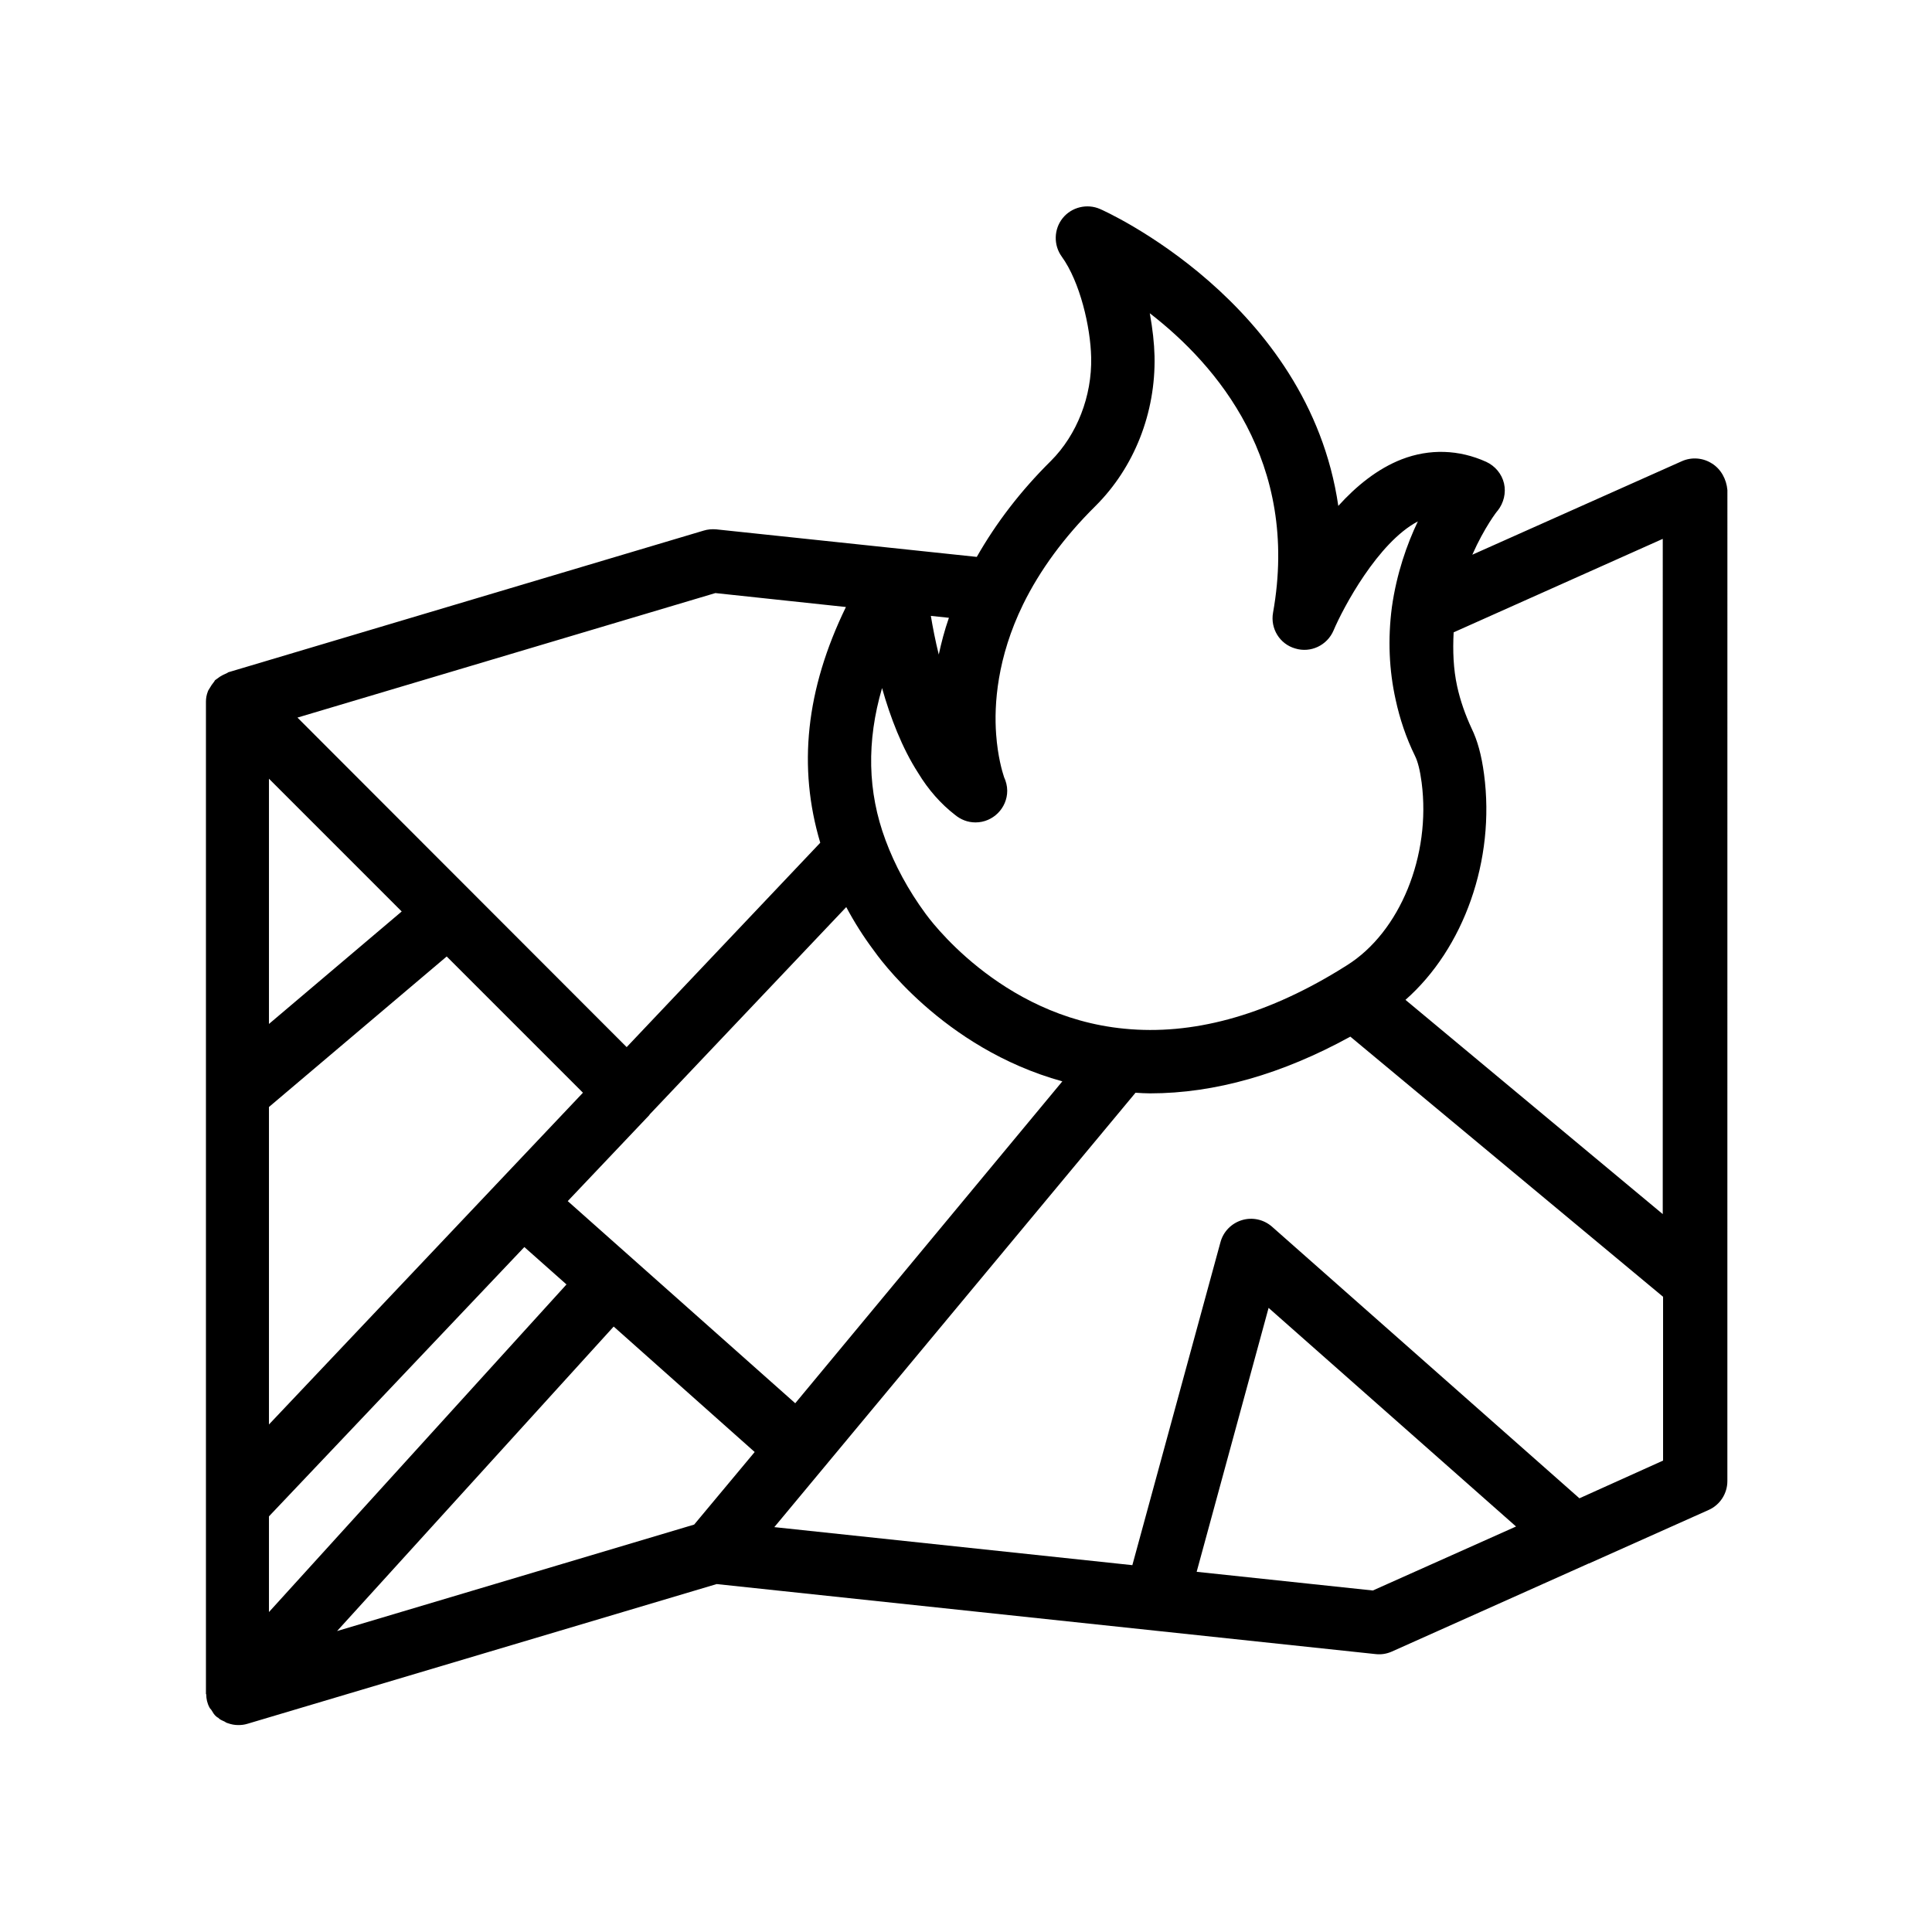 <?xml version="1.0" encoding="UTF-8"?>
<!-- Uploaded to: ICON Repo, www.iconrepo.com, Generator: ICON Repo Mixer Tools -->
<svg fill="#000000" width="800px" height="800px" version="1.1" viewBox="144 144 512 512" xmlns="http://www.w3.org/2000/svg">
 <path d="m597.66 266.82c-2.352-1.512-5.375-1.762-7.977-0.586l-55.504 24.77c3.191-7.223 6.633-11.672 6.719-11.672 1.594-2.016 2.266-4.703 1.68-7.223s-2.352-4.617-4.703-5.711c-7.223-3.273-15.031-3.527-22.418-0.672-6.465 2.519-12.09 7.137-16.793 12.344-7.894-54.16-62.473-78.426-63.145-78.68-3.441-1.512-7.559-0.504-9.91 2.434s-2.434 7.137-0.25 10.16c4.871 6.719 7.641 18.727 7.809 26.703 0.25 10.328-3.777 20.57-10.664 27.457-8.062 7.977-14.527 16.457-19.648 25.441l-69.105-7.305c-1.09-0.082-2.184 0-3.273 0.336l-125.95 37.535c-0.082 0-0.168 0.082-0.25 0.168-0.418 0.168-0.84 0.418-1.258 0.586-0.504 0.25-1.008 0.586-1.426 0.922-0.168 0.168-0.418 0.25-0.586 0.418-0.168 0.168-0.168 0.336-0.336 0.504-0.418 0.504-0.754 1.008-1.09 1.594-0.168 0.336-0.418 0.586-0.504 0.922-0.336 0.84-0.504 1.762-0.504 2.688v0.168 262.74c0 0.082 0 0.082 0.082 0.168 0 1.176 0.25 2.352 0.84 3.441 0.082 0.25 0.336 0.418 0.504 0.672 0.418 0.672 0.754 1.344 1.426 1.848 0.082 0.082 0.25 0.168 0.418 0.25l0.25 0.25c0.418 0.336 0.922 0.504 1.426 0.754 0.25 0.168 0.504 0.336 0.84 0.418 0.922 0.336 1.848 0.504 2.769 0.504 0.84 0 1.594-0.082 2.434-0.336l124.36-37.031 174.65 18.559c1.512 0.168 2.938-0.082 4.281-0.672l51.977-23.258c0.082-0.082 0.168-0.082 0.25-0.082l31.738-14.191c3.023-1.344 4.953-4.367 4.953-7.641l0.008-262.64c-0.25-2.856-1.68-5.543-4.113-7.055zm-12.93 199-68.266-56.848c15.449-13.602 23.848-37.031 20.824-59.785-0.672-5.121-1.762-8.984-3.273-12.09-1.68-3.609-3.023-7.391-3.863-11.25-1.008-4.617-1.176-9.406-0.922-14.273l55.418-24.77-0.004 179.02zm-150.47-187.67c10.328-10.242 16.039-24.77 15.703-39.801-0.082-3.359-0.504-7.223-1.258-11.336 17.719 13.688 39.801 39.383 32.664 79.352-0.754 4.199 1.762 8.312 5.879 9.488 4.113 1.258 8.48-0.84 10.16-4.785 2.519-5.961 11.754-23.344 22.336-28.887-2.856 5.961-5.625 13.77-6.887 22.754-1.09 8.398-0.754 16.625 1.008 24.52 1.09 5.039 2.769 10.078 5.121 14.863 0.754 1.512 1.344 3.863 1.762 7.055 2.519 19.312-5.711 39.633-19.816 48.449l-2.434 1.512c-19.648 11.922-38.625 17.047-56.512 15.281-33.336-3.191-52.312-29.977-52.648-30.398-4.703-6.383-8.23-13.016-10.664-19.566-4.785-12.848-5.039-26.199-0.922-40.305 2.184 7.727 5.289 15.871 9.574 22.504 2.688 4.449 6.047 8.23 9.742 11.082 1.512 1.258 3.359 2.016 5.457 2.016 4.617 0 8.398-3.777 8.398-8.398 0-1.258-0.336-2.519-0.84-3.609-0.504-1.512-1.68-5.543-2.098-11.336-0.586-7.894 0.25-20.32 7.137-34.426 4.441-9.066 10.906-17.883 19.137-26.027zm-106.3 269.88-94.633 28.215 73.305-80.695 37.367 33.25zm-77.504-162.48-35.18 29.809v-64.992zm-35.18 135.95v-84.137l47.105-39.887 36.105 36.105zm0 24.352 67.68-71.371 11.168 9.91-78.848 86.82zm139.47-29.977-60.289-53.57 21.664-22.84v-0.082l52.145-55c2.098 3.945 4.535 7.809 7.305 11.504 0.84 1.176 18.055 25.863 49.961 34.68zm35.941-208.66 4.785 0.504c-1.176 3.359-2.016 6.633-2.688 9.742-0.922-3.699-1.594-7.223-2.098-10.246zm-57.102-6.047 34.594 3.695c-10.664 21.914-12.762 42.488-6.801 62.473l-51.305 54.16-87.242-87.328zm174.23 264.33-46.688-4.953 19.062-69.945 65.578 57.938zm54.75-24.434-81.449-71.961c-2.184-1.93-5.207-2.602-7.977-1.762s-4.953 3.023-5.711 5.879l-23.344 85.562-94.883-10.078 95.723-115.12c1.258 0.082 2.602 0.168 3.863 0.168 17.215 0 35.016-5.121 53.066-15.031l82.879 68.938v43.41z"/>
</svg>